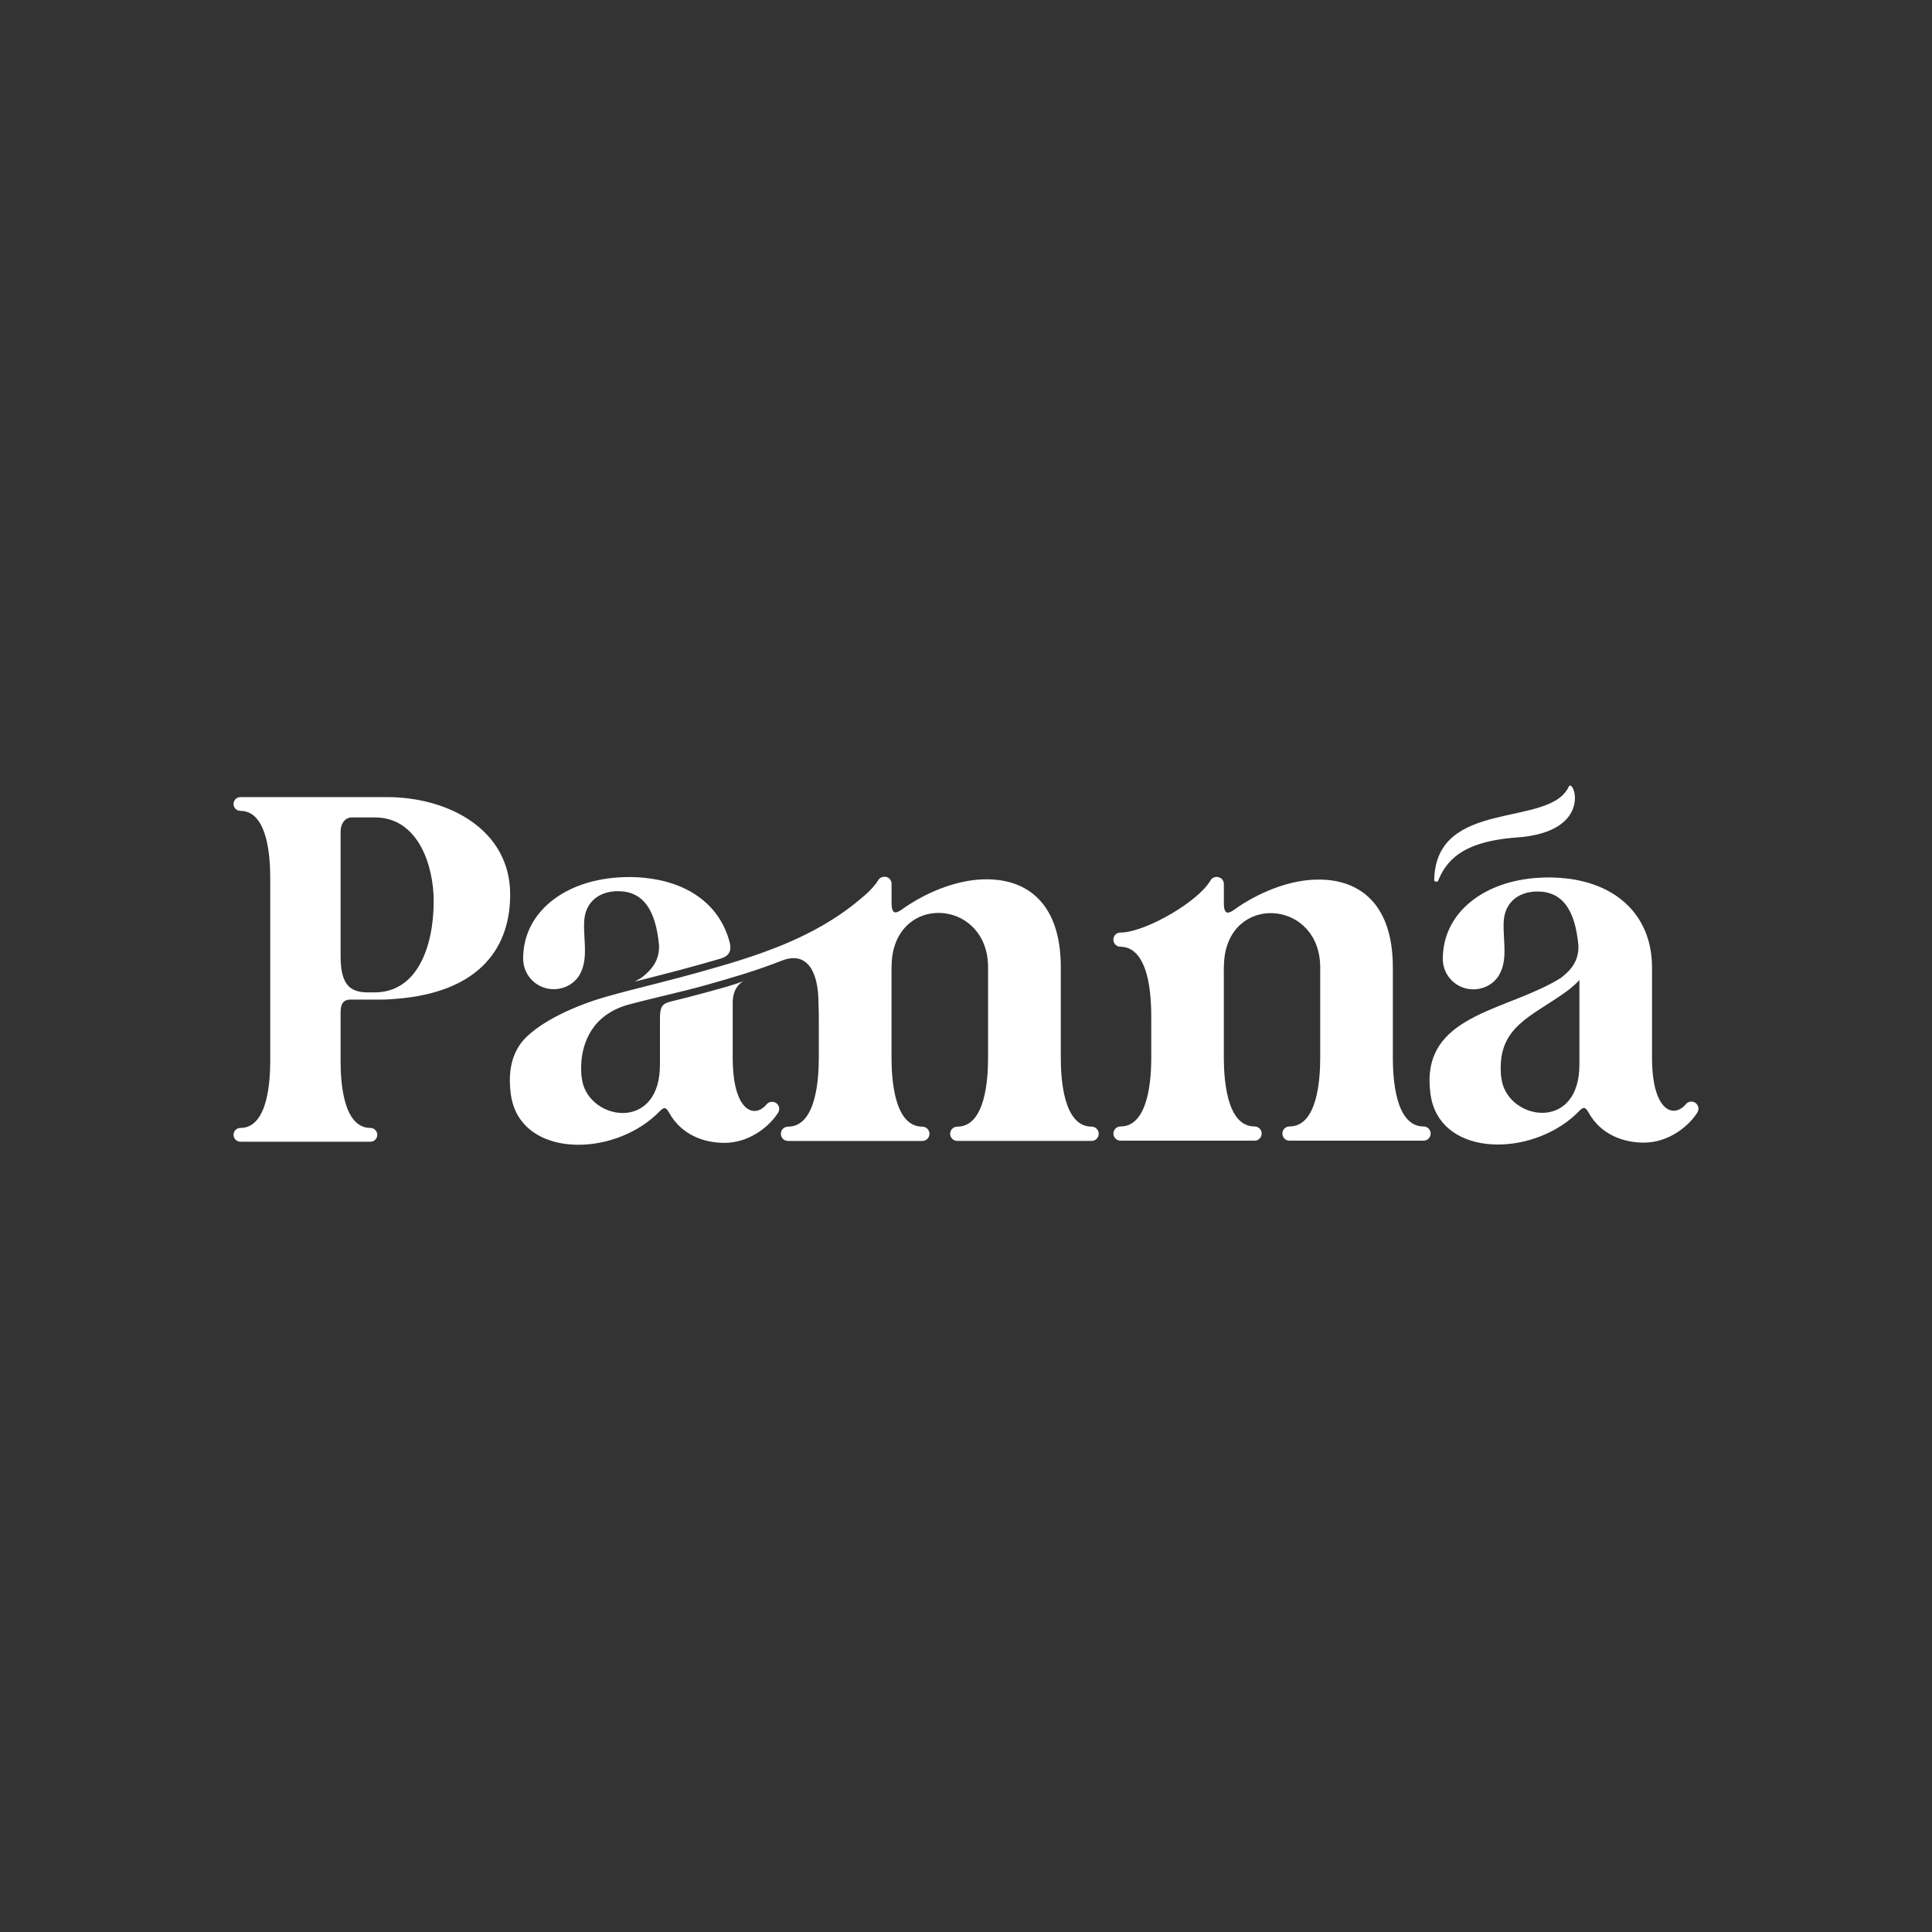 <svg width="182" height="182" viewBox="0 0 182 182" fill="none" xmlns="http://www.w3.org/2000/svg">
<rect x="0" y="0" width="182" height="182" fill="#333333" stroke="none"/>
<path d="M36.427 75.089C42.355 75.089 48.06 78.221 48.06 84.261C48.06 89.747 44.667 93.502 37.382 94.086C36.961 94.119 36.484 94.163 36.024 94.166H32.987C32.175 94.166 32.086 94.839 32.086 95.411V99.978C32.086 101.715 32.272 106.255 34.892 106.255C35.251 106.255 35.541 106.546 35.541 106.904C35.541 107.242 35.272 107.553 34.892 107.553H22.649C22.27 107.553 22 107.242 22 106.904C22 106.546 22.29 106.255 22.649 106.255C25.278 106.255 25.456 101.679 25.456 99.957V82.685C25.456 80.963 25.278 76.387 22.649 76.387C22.29 76.387 22 76.096 22 75.738C22 75.403 22.27 75.089 22.649 75.089H36.427ZM32.086 78.325V90.058C32.086 92.616 32.856 93.484 34.62 93.484H35.31C39.234 93.484 40.855 89.297 40.855 84.878C40.855 81.6 39.436 77.003 35.31 77.003H33.176C32.417 77.003 32.086 77.688 32.086 78.328V78.325Z" fill="white"/>
<path d="M83.29 82.586C83.394 82.586 83.503 82.603 83.613 82.648C83.82 82.749 83.987 82.965 83.987 83.264V84.912C83.987 85.363 83.992 85.926 84.354 85.95C84.621 85.967 85.095 85.567 85.421 85.354C87.635 83.893 90.37 82.835 92.892 82.835C96.68 82.808 99.931 85.01 99.931 91.127V99.621C99.931 101.399 100.112 106.133 102.833 106.133C103.203 106.133 103.503 106.435 103.503 106.805C103.503 107.155 103.224 107.478 102.833 107.478H90.181C89.787 107.478 89.508 107.155 89.508 106.805C89.508 106.435 89.807 106.133 90.181 106.133C92.848 106.133 93.073 101.58 93.079 99.731V91.127C93.079 84.924 85.044 84.133 84.078 89.933C84.013 90.33 83.99 90.78 83.984 91.231V99.648C83.987 101.444 84.179 106.135 86.885 106.135C87.255 106.135 87.558 106.438 87.558 106.808C87.558 107.158 87.279 107.481 86.885 107.481H74.233C73.839 107.481 73.56 107.158 73.56 106.808C73.56 106.438 73.859 106.135 74.233 106.135C76.951 106.135 77.134 101.408 77.134 99.627V96.592C77.134 95.819 77.14 95.238 77.102 94.482C77.102 91.551 76.047 89.577 73.676 90.484C71.257 91.441 68.797 92.156 66.423 92.82C64.061 93.48 61.527 94.008 59.177 94.648C55.775 95.597 54.847 98.246 54.755 100.235C54.728 100.851 54.737 101.447 54.936 102.182C56.006 105.655 62.218 106.438 62.17 100.226V95.958C62.17 94.897 62.348 94.571 63.104 94.37C64.278 94.079 65.457 93.786 66.604 93.466C67.398 93.243 69.156 92.799 70.042 92.413C69.55 92.698 69.023 93.288 69.023 94.482V99.624C69.023 104.523 70.91 105.356 72.084 104.179C72.182 104.079 72.262 103.963 72.383 103.889C72.484 103.827 72.606 103.791 72.733 103.791C73.104 103.791 73.406 104.091 73.406 104.461C73.406 104.689 73.281 104.864 73.148 105.045C72.303 106.239 70.51 107.659 68.243 107.662C66.376 107.662 64.218 106.948 63.045 104.84C62.707 104.227 62.529 104.322 62.179 104.651C58.16 108.847 50.001 109.135 48.359 104.123C48.128 103.424 48.054 102.706 48.031 101.96C47.992 100.009 48.608 98.569 49.738 97.547C51.548 95.902 54.625 94.574 57.36 93.824C59.601 93.184 62.396 92.556 66.059 91.53C71.204 90.09 76.562 88.445 80.955 84.77L81.467 84.337C82.019 83.854 82.46 83.371 82.727 82.921C82.854 82.707 83.059 82.6 83.287 82.595L83.29 82.586ZM60.786 82.704C65.033 83.143 67.864 85.401 68.738 88.777C68.999 89.796 68.439 90.158 67.772 90.336C67.144 90.52 66.512 90.697 65.884 90.875C63.528 91.533 61.539 92.025 59.808 92.47C60.025 92.348 60.241 92.221 60.449 92.09C61.471 91.293 62.117 90.44 62.084 89.058C61.773 85.739 60.617 83.952 58.202 83.952C56.542 83.952 55.117 84.883 55.028 86.83C54.983 87.814 55.135 88.892 55.099 89.838C55.075 90.528 54.954 91.189 54.616 91.8C54.139 92.65 53.19 93.184 52.156 93.184C50.849 93.184 49.746 92.313 49.397 91.121C49.234 90.561 49.269 89.965 49.34 89.376C49.841 85.615 53.368 83.021 58.11 82.666C58.564 82.63 58.999 82.615 59.438 82.618C59.877 82.624 60.318 82.648 60.789 82.701L60.786 82.704Z" fill="white"/>
<path d="M114.921 82.676C115.129 82.776 115.292 82.993 115.292 83.292V84.934C115.292 85.385 115.298 85.945 115.659 85.971C115.929 85.989 116.4 85.592 116.726 85.376C118.937 83.915 121.667 82.859 124.183 82.859C127.962 82.833 131.21 85.032 131.21 91.137V99.616C131.21 101.392 131.391 106.116 134.103 106.116C134.473 106.116 134.773 106.415 134.773 106.786C134.773 107.132 134.494 107.455 134.103 107.455H121.474C121.083 107.455 120.804 107.132 120.804 106.786C120.804 106.415 121.107 106.116 121.474 106.116C124.136 106.116 124.361 101.572 124.367 99.726V91.137C124.367 84.946 116.347 84.157 115.384 89.943C115.283 90.568 115.28 91.327 115.289 92.014V99.64C115.295 101.43 115.482 106.116 118.185 106.116C118.555 106.116 118.854 106.415 118.854 106.786C118.854 107.132 118.576 107.455 118.185 107.455H105.556C105.165 107.455 104.886 107.132 104.886 106.786C104.886 106.415 105.189 106.116 105.556 106.116C108.268 106.116 108.452 101.398 108.452 99.619V96.59C108.452 95.817 108.458 95.236 108.416 94.483C108.238 91.155 107.287 89.314 105.722 89.193C105.627 89.184 105.526 89.193 105.429 89.175C105.114 89.116 104.883 88.843 104.883 88.517C104.883 88.191 105.1 87.936 105.396 87.868C105.535 87.835 105.678 87.856 105.826 87.838C108.161 87.64 112.853 84.943 114.032 82.942C114.16 82.723 114.379 82.608 114.607 82.605C114.711 82.605 114.815 82.628 114.916 82.676H114.921Z" fill="white"/>
<path d="M147.401 82.734C152.558 83.265 155.625 86.487 155.625 91.137V99.616C155.625 104.506 157.51 105.336 158.684 104.159C158.781 104.062 158.859 103.946 158.98 103.872C159.081 103.81 159.202 103.774 159.33 103.774C159.7 103.774 160 104.073 160 104.444C160 104.669 159.875 104.847 159.742 105.028C158.9 106.222 157.107 107.639 154.846 107.639C152.984 107.639 150.827 106.924 149.656 104.82C149.318 104.21 149.14 104.302 148.791 104.634C144.778 108.821 136.636 109.109 134.995 104.109C134.763 103.41 134.692 102.692 134.669 101.948C134.541 95.473 142.196 95.17 147.063 92.106C148.082 91.312 148.726 90.458 148.693 89.08C148.385 85.763 147.229 83.982 144.819 83.982C143.163 83.982 141.737 84.913 141.651 86.854C141.607 87.838 141.755 88.914 141.722 89.859C141.699 90.547 141.58 91.211 141.239 91.815C140.762 92.666 139.817 93.199 138.785 93.199C137.481 93.199 136.379 92.331 136.032 91.143C135.869 90.585 135.904 89.99 135.976 89.4C136.476 85.645 139.994 83.055 144.73 82.702C145.637 82.637 146.467 82.637 147.404 82.737L147.401 82.734ZM147.887 93.158C144.796 95.517 141.559 96.397 141.381 100.226C141.355 100.843 141.364 101.439 141.562 102.171C142.632 105.635 148.832 106.418 148.785 100.218V92.322C148.542 92.595 148.216 92.885 147.887 93.158Z" fill="white"/>
<path d="M147.778 74.11C148.205 73.186 150.253 78.366 142.888 78.894C137.541 79.276 136.199 81.235 135.464 82.99C135.413 83.111 135.102 83.067 135.105 82.901C135.262 75.142 145.97 78.025 147.778 74.11Z" fill="white"/>
</svg>
